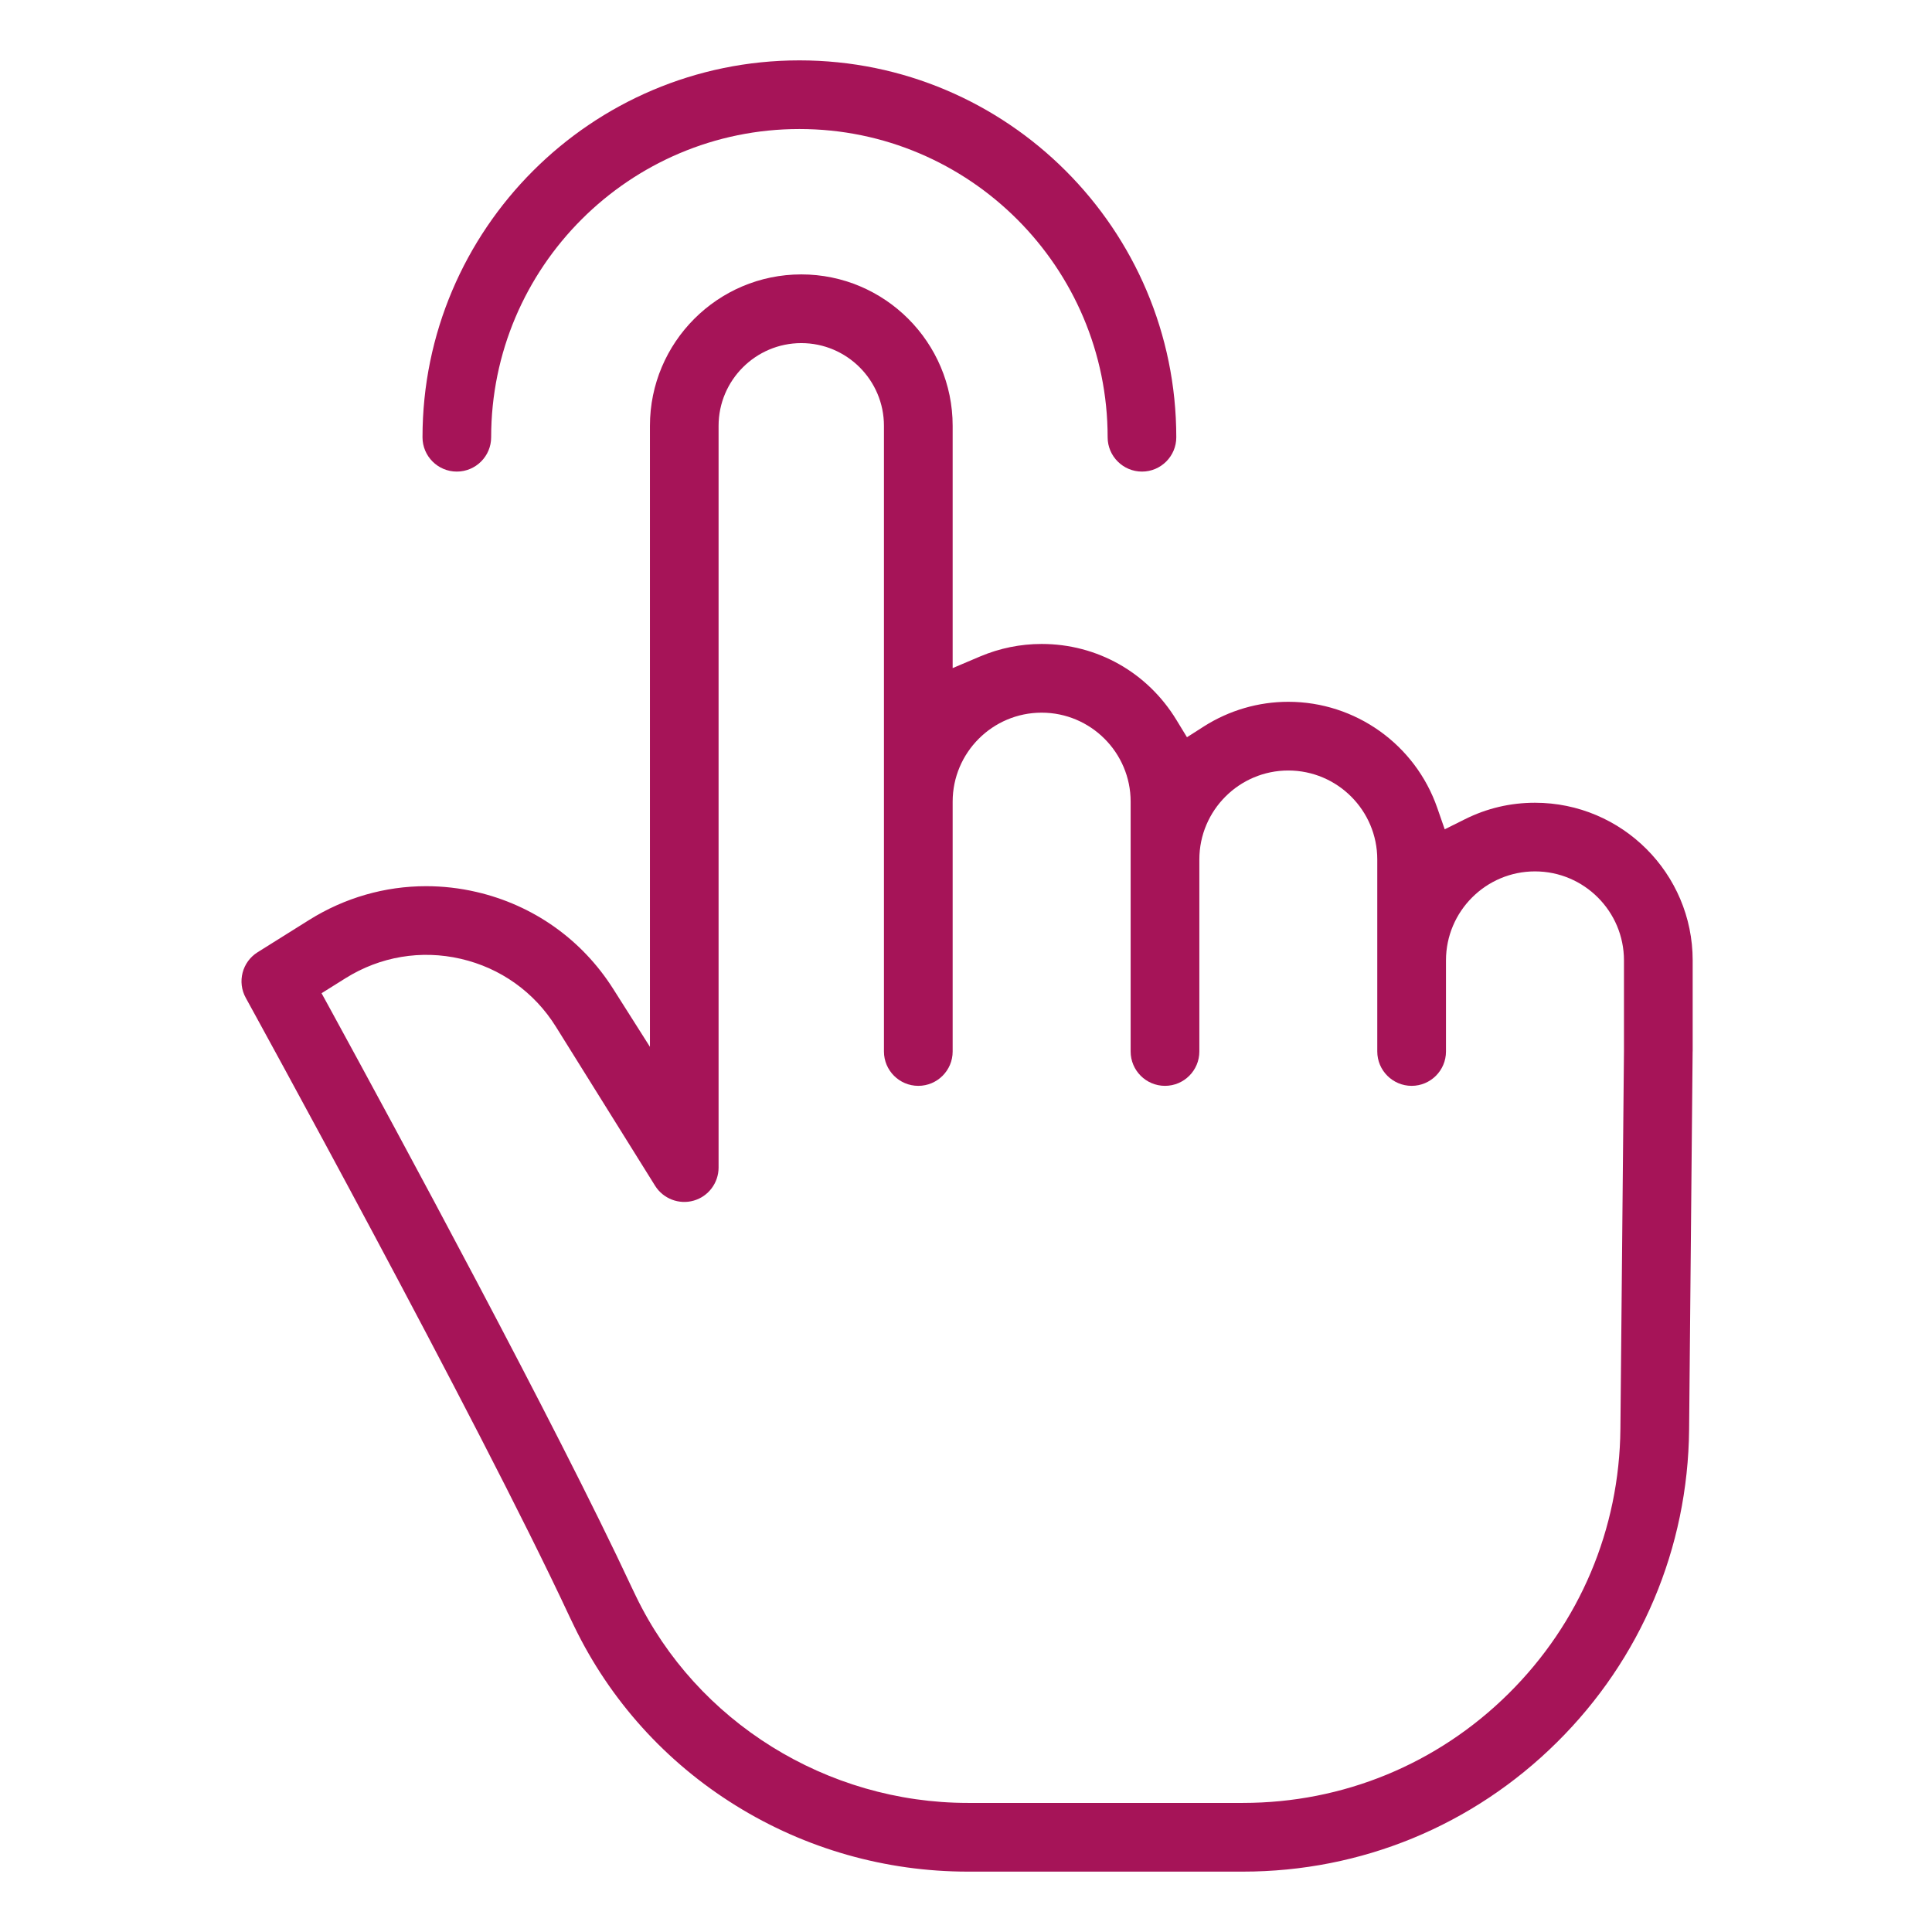 <svg width="32" height="32" viewBox="0 0 32 32" fill="none" xmlns="http://www.w3.org/2000/svg">
<g clip-path="url(#clip0_6615_14746)">
<path d="M25.424 13.296C25.017 13.296 24.628 13.387 24.264 13.569L23.929 13.736L23.806 13.382C23.441 12.33 22.449 11.624 21.338 11.624C20.844 11.624 20.361 11.765 19.943 12.03L19.66 12.211L19.485 11.924C19.005 11.136 18.171 10.666 17.253 10.666C16.901 10.666 16.559 10.736 16.236 10.872L15.779 11.066V7.053C15.779 5.67 14.654 4.545 13.272 4.545C11.889 4.545 10.765 5.67 10.765 7.053V17.339L10.157 16.38C9.639 15.562 8.833 14.991 7.888 14.773C7.612 14.709 7.334 14.678 7.057 14.678C6.378 14.678 5.711 14.868 5.121 15.237L4.267 15.772C4.011 15.932 3.925 16.264 4.071 16.528C4.109 16.598 7.898 23.484 9.433 26.776C9.459 26.83 9.485 26.884 9.511 26.938C10.101 28.159 11.026 29.186 12.186 29.905C13.34 30.622 14.669 31 16.031 31H20.585C22.547 31 24.394 30.239 25.787 28.859C27.181 27.479 27.958 25.639 27.977 23.677L28.035 17.432V17.42C28.035 17.417 28.035 17.413 28.036 17.41V15.907C28.036 14.467 26.864 13.296 25.424 13.296ZM26.898 17.411L26.839 23.666C26.824 25.326 26.166 26.883 24.987 28.051C23.808 29.219 22.245 29.862 20.586 29.862H16.031C13.696 29.862 11.539 28.52 10.535 26.442C10.511 26.394 10.487 26.344 10.464 26.294C9.204 23.593 6.555 18.701 5.475 16.723L5.326 16.451L5.725 16.201C6.298 15.843 6.975 15.729 7.632 15.881C8.29 16.033 8.85 16.432 9.207 17.005L10.851 19.641C10.985 19.855 11.248 19.956 11.49 19.886C11.733 19.817 11.902 19.592 11.902 19.339V7.053C11.902 6.298 12.517 5.683 13.272 5.683C14.027 5.683 14.641 6.298 14.641 7.053V17.416C14.641 17.73 14.896 17.985 15.21 17.985C15.524 17.985 15.779 17.73 15.779 17.416V13.278C15.779 12.465 16.44 11.804 17.253 11.804C18.065 11.804 18.727 12.465 18.727 13.278V17.416C18.727 17.73 18.982 17.985 19.296 17.985C19.61 17.985 19.865 17.73 19.865 17.416V14.236C19.865 13.423 20.526 12.762 21.338 12.762C22.151 12.762 22.812 13.423 22.812 14.236V17.416C22.812 17.73 23.068 17.985 23.381 17.985C23.695 17.985 23.95 17.73 23.95 17.416V15.907C23.95 15.095 24.611 14.433 25.424 14.433C26.238 14.433 26.898 15.095 26.898 15.907V17.411Z" fill="#A61458"/>
<path d="M19.483 7.243C19.483 7.556 19.228 7.811 18.915 7.811C18.602 7.811 18.346 7.556 18.346 7.243C18.346 4.428 16.055 2.137 13.241 2.137C10.426 2.137 8.135 4.428 8.135 7.243C8.135 7.556 7.88 7.811 7.566 7.811C7.253 7.811 6.998 7.556 6.998 7.243C6.998 3.8 9.798 1 13.241 1C16.683 1 19.483 3.8 19.483 7.243Z" fill="#A61458"/>
</g>
<defs>
<clipPath id="clip0_6615_14746">
<rect width="24.036" height="30" fill="white" transform="translate(4 1)"/>
</clipPath>
</defs>
</svg>
